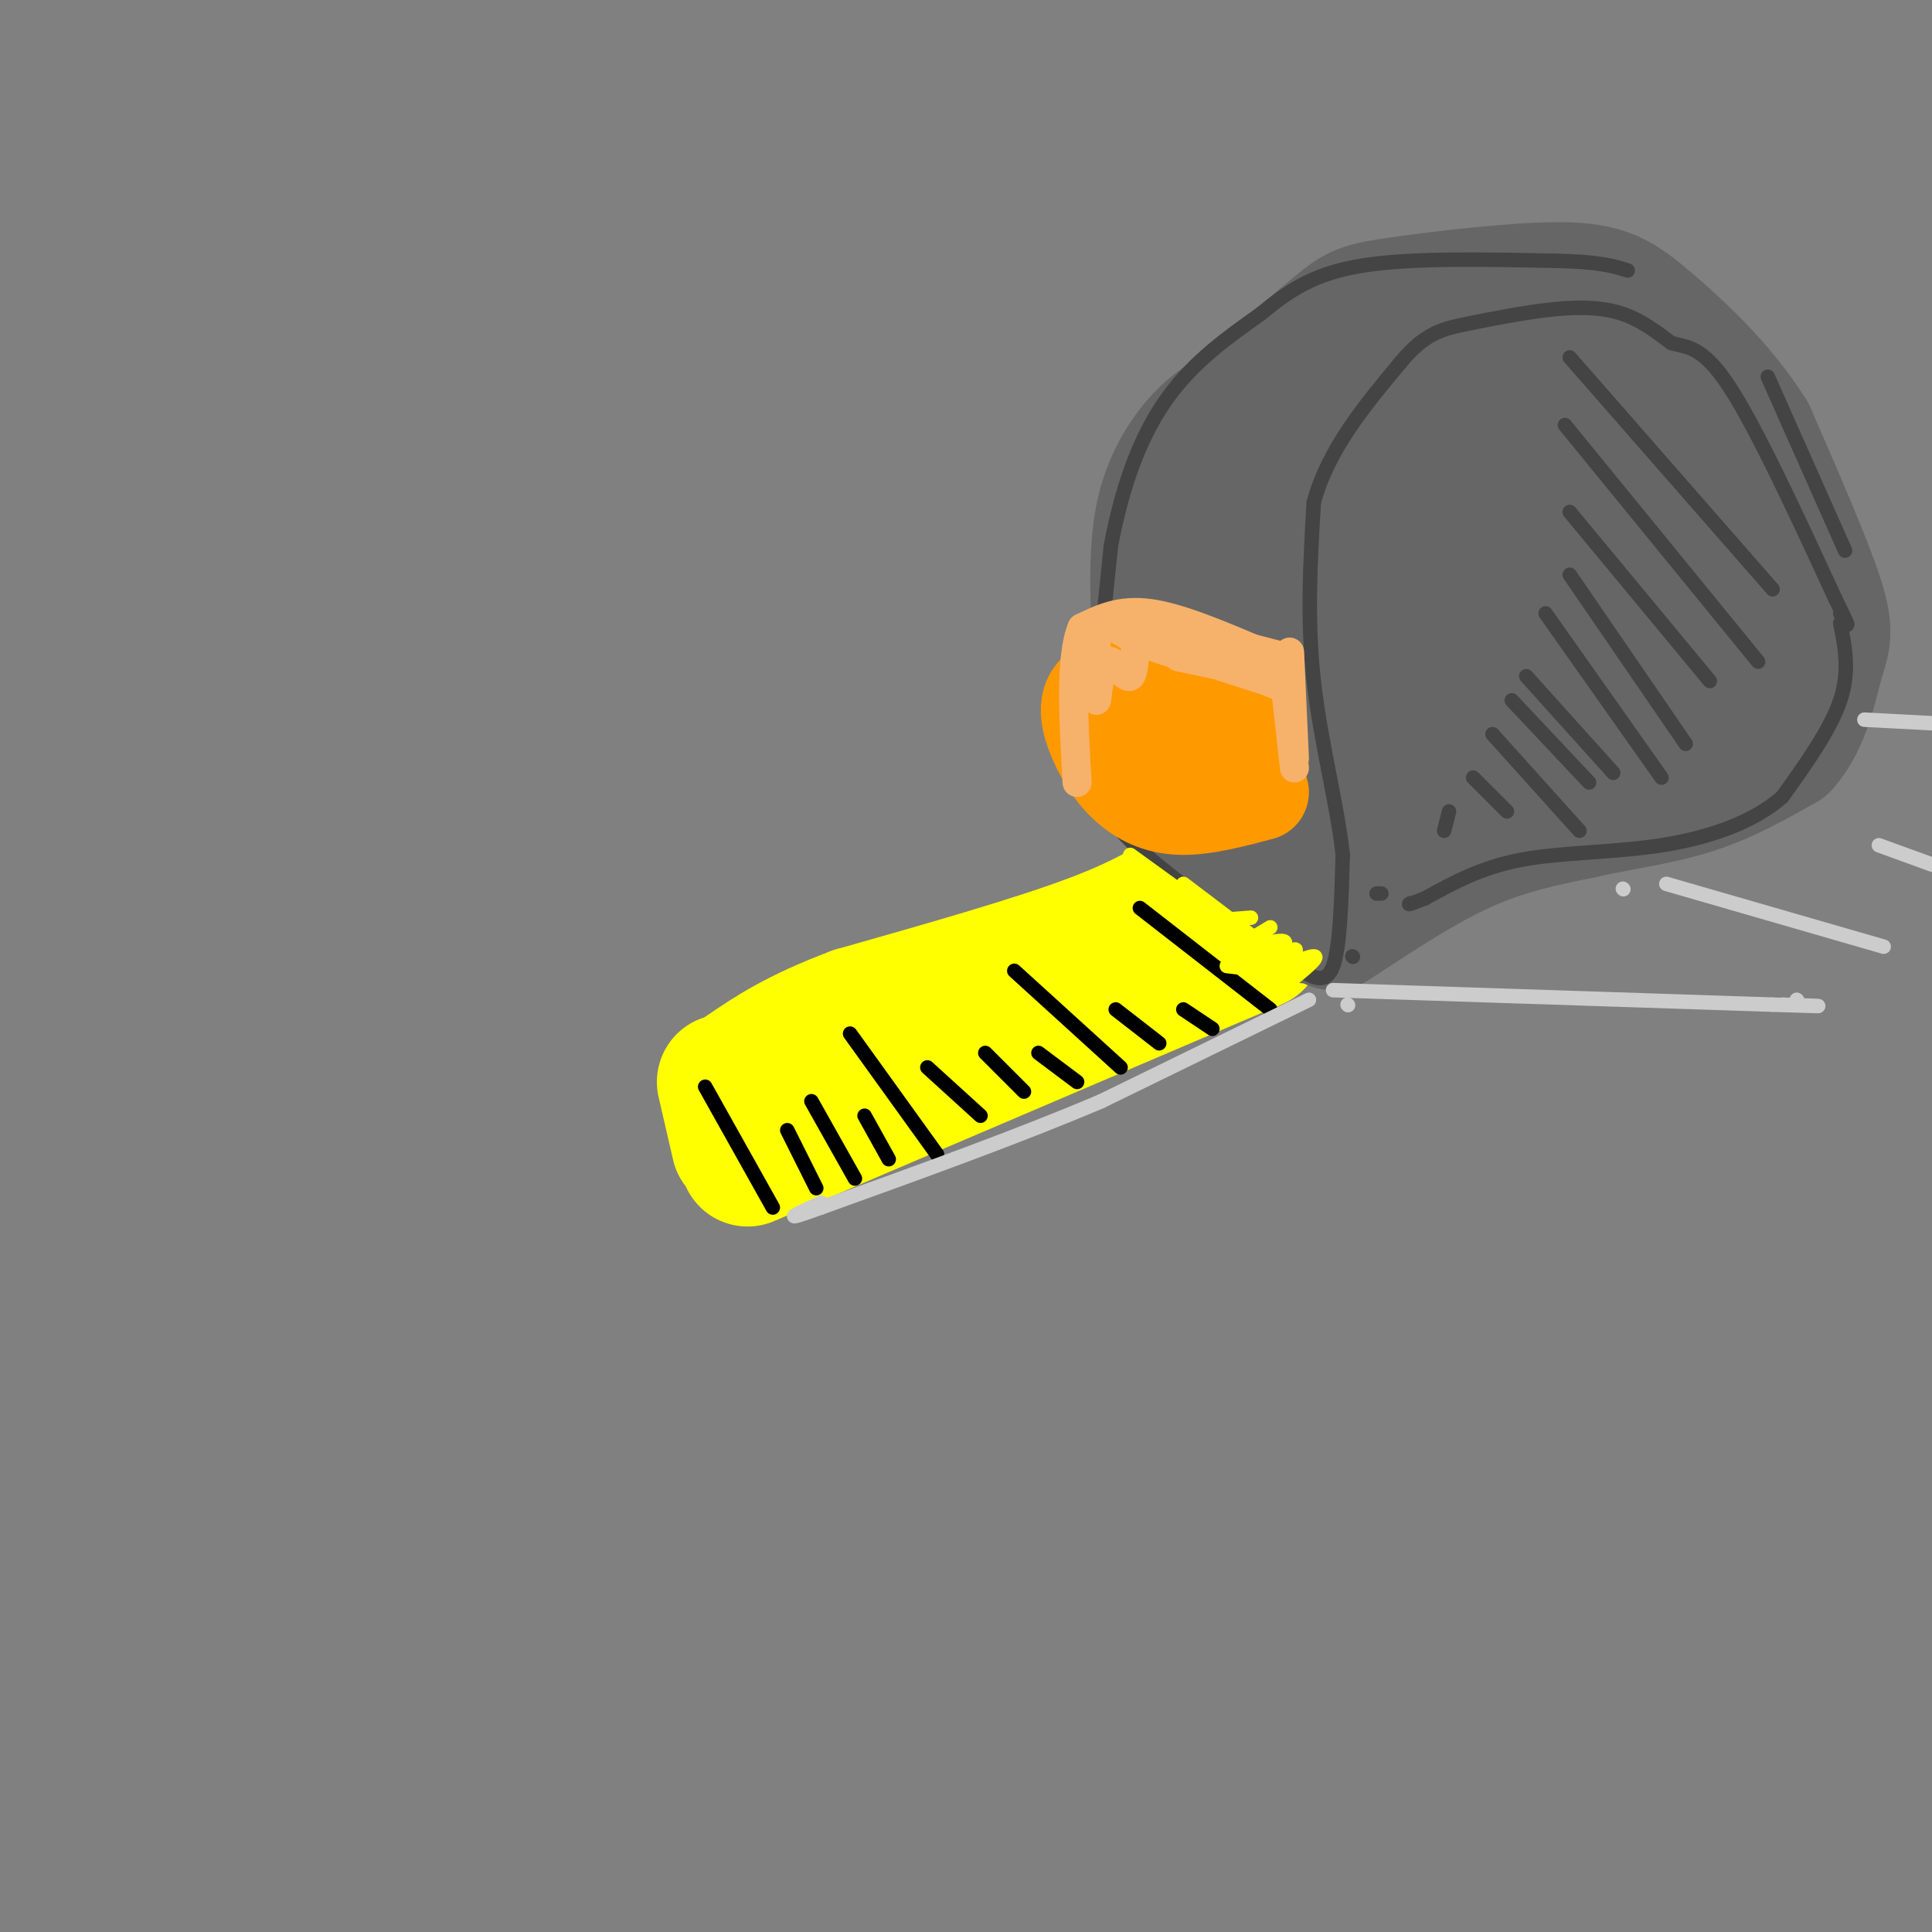 <svg viewBox='0 0 400 400' version='1.1' xmlns='http://www.w3.org/2000/svg' xmlns:xlink='http://www.w3.org/1999/xlink'><rect x="0" y="0" width="400" height="400" fill="#808080" stroke="none"/><g fill='none' stroke='rgb(255,255,0)' stroke-width='28' stroke-linecap='round' stroke-linejoin='round'><path d='M260,195c0.000,0.000 -96.000,41.000 -96,41'/><path d='M164,236c-16.000,6.833 -8.000,3.417 0,0'/><path d='M249,183c-5.500,3.750 -11.000,7.500 -23,12c-12.000,4.500 -30.500,9.750 -49,15'/><path d='M177,210c-12.000,4.500 -17.500,8.250 -23,12'/><path d='M150,224c0.000,0.000 3.000,13.000 3,13'/><path d='M249,188c1.250,-0.667 2.500,-1.333 4,0c1.500,1.333 3.250,4.667 5,8'/></g>
<g fill='none' stroke='rgb(102,102,102)' stroke-width='28' stroke-linecap='round' stroke-linejoin='round'><path d='M276,191c9.250,-6.083 18.500,-12.167 27,-16c8.500,-3.833 16.250,-5.417 24,-7'/><path d='M327,168c8.000,-1.800 16.000,-2.800 23,-5c7.000,-2.200 13.000,-5.600 19,-9'/><path d='M369,154c4.357,-4.869 5.750,-12.542 7,-17c1.250,-4.458 2.357,-5.702 0,-13c-2.357,-7.298 -8.179,-20.649 -14,-34'/><path d='M362,90c-6.326,-10.003 -15.143,-18.012 -21,-23c-5.857,-4.988 -8.756,-6.956 -18,-7c-9.244,-0.044 -24.835,1.834 -33,3c-8.165,1.166 -8.904,1.619 -13,5c-4.096,3.381 -11.548,9.691 -19,16'/><path d='M258,84c-4.512,3.464 -6.292,4.125 -9,7c-2.708,2.875 -6.345,7.964 -8,15c-1.655,7.036 -1.327,16.018 -1,25'/><path d='M240,131c0.000,7.667 0.500,14.333 1,21'/><path d='M241,152c0.167,5.000 0.083,7.000 0,9'/><path d='M241,161c0.333,2.167 1.167,3.083 2,4'/><path d='M243,165c5.867,5.956 19.533,18.844 25,23c5.467,4.156 2.733,-0.422 0,-5'/><path d='M268,183c-5.491,-7.845 -19.217,-24.959 -19,-27c0.217,-2.041 14.378,10.989 20,16c5.622,5.011 2.706,2.003 3,1c0.294,-1.003 3.798,-0.001 1,-4c-2.798,-3.999 -11.899,-13.000 -21,-22'/><path d='M252,147c4.278,1.394 25.474,15.879 25,12c-0.474,-3.879 -22.617,-26.122 -24,-30c-1.383,-3.878 17.996,10.610 26,16c8.004,5.390 4.634,1.682 2,-4c-2.634,-5.682 -4.531,-13.337 -9,-20c-4.469,-6.663 -11.511,-12.332 -14,-11c-2.489,1.332 -0.425,9.666 3,14c3.425,4.334 8.213,4.667 13,5'/><path d='M274,129c5.192,-1.657 11.673,-8.299 16,-13c4.327,-4.701 6.500,-7.461 7,-12c0.500,-4.539 -0.674,-10.856 -2,-14c-1.326,-3.144 -2.805,-3.114 -4,-4c-1.195,-0.886 -2.106,-2.689 -6,0c-3.894,2.689 -10.773,9.869 -15,15c-4.227,5.131 -5.803,8.214 -7,12c-1.197,3.786 -2.014,8.275 1,11c3.014,2.725 9.859,3.686 17,4c7.141,0.314 14.577,-0.021 19,-4c4.423,-3.979 5.833,-11.604 6,-16c0.167,-4.396 -0.911,-5.564 -4,-8c-3.089,-2.436 -8.191,-6.140 -15,-5c-6.809,1.140 -15.325,7.125 -19,13c-3.675,5.875 -2.510,11.640 -2,15c0.510,3.360 0.366,4.315 4,8c3.634,3.685 11.046,10.101 18,13c6.954,2.899 13.449,2.280 18,1c4.551,-1.280 7.157,-3.223 9,-6c1.843,-2.777 2.921,-6.389 4,-10'/><path d='M319,129c1.170,-3.200 2.096,-6.200 1,-11c-1.096,-4.800 -4.212,-11.400 -7,-15c-2.788,-3.600 -5.247,-4.200 -8,-5c-2.753,-0.800 -5.800,-1.801 -10,0c-4.200,1.801 -9.554,6.404 -13,10c-3.446,3.596 -4.985,6.184 -6,13c-1.015,6.816 -1.505,17.860 -1,24c0.505,6.140 2.005,7.376 5,9c2.995,1.624 7.484,3.637 11,4c3.516,0.363 6.059,-0.922 9,-3c2.941,-2.078 6.281,-4.948 9,-8c2.719,-3.052 4.816,-6.287 6,-14c1.184,-7.713 1.456,-19.903 0,-27c-1.456,-7.097 -4.640,-9.099 -8,-10c-3.360,-0.901 -6.894,-0.699 -10,0c-3.106,0.699 -5.782,1.895 -12,7c-6.218,5.105 -15.977,14.119 -20,24c-4.023,9.881 -2.310,20.630 -1,26c1.310,5.370 2.216,5.360 6,6c3.784,0.640 10.446,1.928 16,2c5.554,0.072 9.999,-1.072 14,-2c4.001,-0.928 7.557,-1.641 12,-7c4.443,-5.359 9.773,-15.366 11,-23c1.227,-7.634 -1.649,-12.895 -4,-16c-2.351,-3.105 -4.175,-4.052 -6,-5'/><path d='M313,108c-3.152,-1.137 -8.034,-1.479 -11,-1c-2.966,0.479 -4.018,1.778 -4,5c0.018,3.222 1.105,8.368 6,14c4.895,5.632 13.596,11.749 19,15c5.404,3.251 7.510,3.637 11,4c3.490,0.363 8.362,0.702 12,-2c3.638,-2.702 6.041,-8.447 5,-17c-1.041,-8.553 -5.524,-19.915 -10,-26c-4.476,-6.085 -8.943,-6.894 -12,-7c-3.057,-0.106 -4.704,0.490 -7,3c-2.296,2.510 -5.240,6.932 -6,12c-0.760,5.068 0.664,10.780 4,17c3.336,6.220 8.585,12.949 13,14c4.415,1.051 7.996,-3.574 10,-6c2.004,-2.426 2.429,-2.653 1,-10c-1.429,-7.347 -4.713,-21.815 -10,-31c-5.287,-9.185 -12.577,-13.088 -17,-15c-4.423,-1.912 -5.978,-1.832 -8,-1c-2.022,0.832 -4.511,2.416 -7,4'/><path d='M302,80c-3.496,3.371 -8.736,9.798 -11,13c-2.264,3.202 -1.552,3.180 -1,4c0.552,0.820 0.945,2.481 5,4c4.055,1.519 11.774,2.897 19,2c7.226,-0.897 13.961,-4.068 16,-8c2.039,-3.932 -0.618,-8.623 -4,-13c-3.382,-4.377 -7.490,-8.438 -14,-7c-6.510,1.438 -15.422,8.376 -20,13c-4.578,4.624 -4.821,6.935 -3,9c1.821,2.065 5.704,3.883 11,4c5.296,0.117 12.003,-1.469 15,-3c2.997,-1.531 2.285,-3.009 -1,-4c-3.285,-0.991 -9.142,-1.496 -15,-2'/></g>
<g fill='none' stroke='rgb(68,68,68)' stroke-width='3' stroke-linecap='round' stroke-linejoin='round'><path d='M227,161c0.750,3.583 1.500,7.167 6,12c4.500,4.833 12.750,10.917 21,17'/><path d='M254,190c5.833,4.500 9.917,7.250 14,10'/><path d='M268,200c3.867,2.578 6.533,4.022 8,0c1.467,-4.022 1.733,-13.511 2,-23'/><path d='M278,177c-1.022,-9.933 -4.578,-23.267 -6,-36c-1.422,-12.733 -0.711,-24.867 0,-37'/><path d='M272,104c3.000,-11.000 10.500,-20.000 18,-29'/><path d='M290,75c5.056,-6.120 8.695,-6.919 14,-8c5.305,-1.081 12.274,-2.445 18,-3c5.726,-0.555 10.207,-0.301 14,1c3.793,1.301 6.896,3.651 10,6'/><path d='M346,71c3.244,0.978 6.356,0.422 12,9c5.644,8.578 13.822,26.289 22,44'/><path d='M380,124c3.833,7.833 2.417,5.417 1,3'/><path d='M381,129c1.000,5.000 2.000,10.000 0,16c-2.000,6.000 -7.000,13.000 -12,20'/><path d='M369,165c-6.024,5.274 -15.083,8.458 -25,10c-9.917,1.542 -20.690,1.440 -29,3c-8.310,1.560 -14.155,4.780 -20,8'/><path d='M295,186c-3.833,1.500 -3.417,1.250 -3,1'/><path d='M280,198c0.000,0.000 0.100,0.100 0.1,0.1'/><path d='M225,162c0.000,0.000 5.000,-49.000 5,-49'/><path d='M230,113c2.600,-13.756 6.600,-23.644 12,-31c5.400,-7.356 12.200,-12.178 19,-17'/><path d='M261,65c5.844,-4.822 10.956,-8.378 21,-10c10.044,-1.622 25.022,-1.311 40,-1'/><path d='M322,54c9.167,0.167 12.083,1.083 15,2'/><path d='M366,78c0.000,0.000 16.000,36.000 16,36'/></g>
<g fill='none' stroke='rgb(255,153,0)' stroke-width='20' stroke-linecap='round' stroke-linejoin='round'><path d='M259,162c1.000,-8.333 2.000,-16.667 -3,-20c-5.000,-3.333 -16.000,-1.667 -27,0'/><path d='M229,142c-4.930,1.959 -3.754,6.855 -2,11c1.754,4.145 4.088,7.539 7,10c2.912,2.461 6.404,3.989 11,4c4.596,0.011 10.298,-1.494 16,-3'/><path d='M257,165c-8.745,-3.431 -17.491,-6.861 -19,-8c-1.509,-1.139 4.218,0.014 6,-1c1.782,-1.014 -0.382,-4.194 -2,-6c-1.618,-1.806 -2.692,-2.237 -4,-1c-1.308,1.237 -2.852,4.141 -3,6c-0.148,1.859 1.101,2.674 3,2c1.899,-0.674 4.450,-2.837 7,-5'/><path d='M245,152c-0.833,-0.500 -6.417,0.750 -12,2'/></g>
<g fill='none' stroke='rgb(246,178,107)' stroke-width='6' stroke-linecap='round' stroke-linejoin='round'><path d='M261,135c-8.417,-3.583 -16.833,-7.167 -23,-8c-6.167,-0.833 -10.083,1.083 -14,3'/><path d='M224,130c-2.500,5.833 -1.750,18.917 -1,32'/><path d='M227,130c-0.080,7.415 -0.159,14.829 0,15c0.159,0.171 0.558,-6.903 2,-8c1.442,-1.097 3.927,3.781 5,3c1.073,-0.781 0.735,-7.223 2,-9c1.265,-1.777 4.132,1.112 7,4'/><path d='M243,135c1.844,-0.222 2.956,-2.778 5,-3c2.044,-0.222 5.022,1.889 8,4'/><path d='M266,136c-15.315,-3.976 -30.631,-7.952 -35,-8c-4.369,-0.048 2.208,3.833 8,6c5.792,2.167 10.798,2.619 12,2c1.202,-0.619 -1.399,-2.310 -4,-4'/><path d='M247,132c-3.333,-1.000 -9.667,-1.500 -16,-2'/><path d='M235,130c0.000,0.000 0.100,0.100 0.1,0.1'/><path d='M267,135c0.000,0.000 1.000,22.000 1,22'/><path d='M266,141c0.000,0.000 2.000,18.000 2,18'/><path d='M263,136c2.702,3.417 5.405,6.833 2,6c-3.405,-0.833 -12.917,-5.917 -12,-6c0.917,-0.083 12.262,4.833 14,6c1.738,1.167 -6.131,-1.417 -14,-4'/><path d='M253,138c0.889,0.000 10.111,2.000 10,2c-0.111,0.000 -9.556,-2.000 -19,-4'/></g>
<g fill='none' stroke='rgb(0,0,0)' stroke-width='3' stroke-linecap='round' stroke-linejoin='round'><path d='M160,250c0.000,0.000 -14.000,-25.000 -14,-25'/><path d='M169,246c0.000,0.000 -6.000,-12.000 -6,-12'/><path d='M177,244c0.000,0.000 -9.000,-16.000 -9,-16'/><path d='M184,240c0.000,0.000 -5.000,-9.000 -5,-9'/><path d='M194,239c0.000,0.000 -18.000,-25.000 -18,-25'/><path d='M203,231c0.000,0.000 -11.000,-10.000 -11,-10'/><path d='M212,226c0.000,0.000 -8.000,-8.000 -8,-8'/><path d='M223,224c0.000,0.000 -8.000,-6.000 -8,-6'/><path d='M232,221c0.000,0.000 -22.000,-20.000 -22,-20'/><path d='M240,216c0.000,0.000 -9.000,-7.000 -9,-7'/><path d='M251,213c0.000,0.000 -6.000,-4.000 -6,-4'/><path d='M263,209c0.000,0.000 -27.000,-21.000 -27,-21'/><path d='M265,201c0.000,0.000 0.100,0.100 0.1,0.1'/></g>
<g fill='none' stroke='rgb(255,255,0)' stroke-width='3' stroke-linecap='round' stroke-linejoin='round'><path d='M266,204c3.726,-3.000 7.452,-6.000 6,-6c-1.452,0.000 -8.083,3.000 -9,3c-0.917,0.000 3.881,-3.000 5,-4c1.119,-1.000 -1.440,0.000 -4,1'/><path d='M264,198c0.133,-0.556 2.467,-2.444 2,-3c-0.467,-0.556 -3.733,0.222 -7,1'/><path d='M263,192c0.000,0.000 -5.000,3.000 -5,3'/><path d='M259,190c0.000,0.000 -13.000,1.000 -13,1'/><path d='M250,188c0.000,0.000 -7.000,-2.000 -7,-2'/><path d='M234,177c0.000,0.000 29.000,21.000 29,21'/><path d='M245,183c9.804,7.417 19.607,14.833 18,14c-1.607,-0.833 -14.625,-9.917 -15,-9c-0.375,0.917 11.893,11.833 14,14c2.107,2.167 -5.946,-4.417 -14,-11'/><path d='M248,191c2.044,0.733 14.156,8.067 17,10c2.844,1.933 -3.578,-1.533 -10,-5'/><path d='M258,196c1.333,1.667 2.667,3.333 2,4c-0.667,0.667 -3.333,0.333 -6,0'/></g>
<g fill='none' stroke='rgb(68,68,68)' stroke-width='3' stroke-linecap='round' stroke-linejoin='round'><path d='M325,74c0.000,0.000 42.000,48.000 42,48'/><path d='M324,88c0.000,0.000 40.000,49.000 40,49'/><path d='M325,106c0.000,0.000 29.000,35.000 29,35'/><path d='M325,119c0.000,0.000 24.000,35.000 24,35'/><path d='M320,127c0.000,0.000 24.000,34.000 24,34'/><path d='M316,140c0.000,0.000 18.000,20.000 18,20'/><path d='M313,145c0.000,0.000 16.000,17.000 16,17'/><path d='M309,152c0.000,0.000 18.000,20.000 18,20'/><path d='M305,161c0.000,0.000 7.000,7.000 7,7'/><path d='M300,168c0.000,0.000 -1.000,4.000 -1,4'/><path d='M286,185c0.000,0.000 -1.000,0.000 -1,0'/></g>
<g fill='none' stroke='rgb(204,204,204)' stroke-width='3' stroke-linecap='round' stroke-linejoin='round'><path d='M279,208c0.000,0.000 0.100,0.100 0.1,0.1'/><path d='M276,205c0.000,0.000 91.000,3.000 91,3'/><path d='M367,208c15.500,0.500 8.750,0.250 2,0'/><path d='M372,207c0.000,0.000 0.100,0.100 0.1,0.1'/><path d='M386,149c0.000,0.000 19.000,1.000 19,1'/><path d='M345,183c0.000,0.000 45.000,13.000 45,13'/><path d='M389,175c0.000,0.000 11.000,4.000 11,4'/><path d='M336,184c0.000,0.000 0.100,0.100 0.1,0.1'/><path d='M271,207c0.000,0.000 -43.000,21.000 -43,21'/><path d='M228,228c-16.833,7.167 -37.417,14.583 -58,22'/><path d='M170,250c-9.667,3.500 -4.833,1.250 0,-1'/><path d='M168,250c0.000,0.000 0.100,0.100 0.1,0.1'/></g>
</svg>